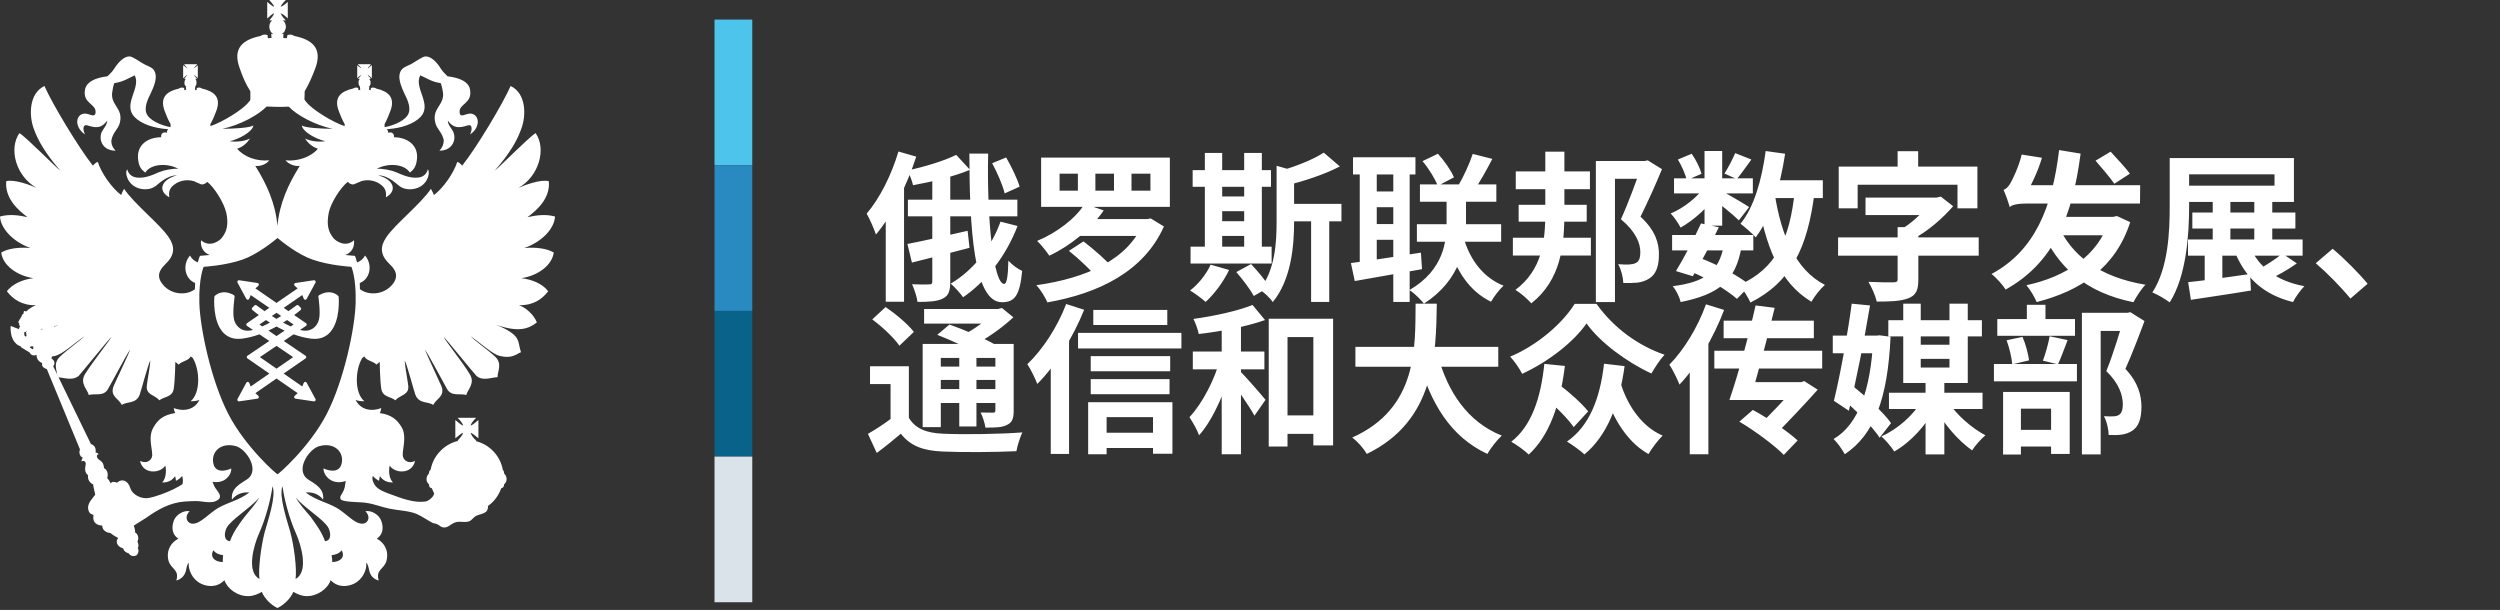 <?xml version="1.0" encoding="UTF-8"?> <svg xmlns="http://www.w3.org/2000/svg" width="1246" height="304" viewBox="0 0 1246 304" fill="none"><rect x="0" y="0" width="1246" height="304" fill="#333333" stroke="none"/> <path d="M144.924 162.685C143.639 162.107 142.353 161.468 141.085 160.789C141.778 160.348 142.439 159.924 143.082 159.522L146.332 161.737L144.924 162.685ZM137.803 167.506L133.788 164.767C135.196 164.107 136.528 163.41 137.803 162.717C139.085 163.41 140.425 164.107 141.847 164.767L137.803 167.506ZM146.11 177.997L137.803 183.734L129.525 177.997L137.803 172.382L146.11 177.997ZM129.302 161.737L132.538 159.522C133.163 159.924 133.824 160.348 134.531 160.789C133.264 161.468 131.992 162.107 130.71 162.685L129.302 161.737ZM137.803 155.899L140.137 157.49C139.408 157.964 138.611 158.438 137.803 158.93C137.006 158.438 136.226 157.964 135.479 157.49L137.803 155.899ZM168.573 147.491C168.501 147.405 166.81 145.66 163.85 145.66C162.31 145.66 160.701 146.156 159.092 147.085C158.804 147.236 158.632 147.556 158.686 147.879C158.704 147.965 159.853 155.882 158.973 159.281C158.316 161.841 156.147 164.835 152.2 164.835C151.356 164.835 150.494 164.699 149.582 164.444C149.582 164.444 149.546 164.444 149.546 164.426L152.524 162.412C152.746 162.261 152.883 162.024 152.883 161.755C152.883 161.486 152.746 161.245 152.524 161.094L146.62 157.034C148.48 155.63 149.665 154.632 149.816 154.496C149.988 154.345 150.103 154.144 150.103 153.918C150.103 153.699 150.02 153.48 149.851 153.329L148.799 152.262C148.649 152.112 148.43 152.026 148.246 152.026C148.074 152.026 147.887 152.094 147.751 152.194C147.686 152.227 146.124 153.43 143.757 155.07L141.391 153.43L150.667 147.053L151.392 148.895C151.511 149.182 151.762 149.383 152.103 149.401H152.136C152.427 149.401 152.696 149.233 152.829 148.981L157.25 140.857C157.4 140.587 157.365 140.264 157.196 140.013C157.045 139.794 156.793 139.672 156.535 139.672H156.417L147.277 141.043C146.971 141.076 146.702 141.294 146.62 141.603C146.551 141.891 146.638 142.21 146.857 142.429L148.343 143.736L137.803 150.974L127.288 143.736L128.764 142.429C128.983 142.21 129.083 141.891 128.983 141.603C128.914 141.294 128.663 141.076 128.34 141.043L119.2 139.672H119.082C118.812 139.672 118.554 139.794 118.421 140.013C118.249 140.264 118.234 140.587 118.367 140.857L122.77 148.981C122.924 149.233 123.194 149.401 123.481 149.401H123.535C123.837 149.383 124.106 149.182 124.228 148.895L124.953 147.053L134.226 153.43L131.859 155.07C129.471 153.43 127.916 152.227 127.88 152.194C127.729 152.094 127.56 152.026 127.392 152.026C127.173 152.026 126.968 152.112 126.814 152.262L125.747 153.329C125.596 153.48 125.514 153.699 125.514 153.918C125.532 154.144 125.632 154.345 125.783 154.496C125.952 154.632 127.119 155.63 128.997 157.034L123.075 161.094C122.871 161.245 122.734 161.486 122.734 161.755C122.752 162.024 122.871 162.261 123.09 162.412L126.07 164.426C126.07 164.444 126.052 164.444 126.038 164.444C125.122 164.699 124.26 164.835 123.431 164.835C119.488 164.835 117.308 161.841 116.643 159.281C115.763 155.882 116.934 147.965 116.934 147.879C116.984 147.556 116.83 147.236 116.543 147.085C114.919 146.156 113.307 145.66 111.784 145.66C108.825 145.66 107.116 147.405 107.047 147.491C106.911 147.61 106.828 147.793 106.828 147.965C106.778 148.453 105.877 159.895 111.177 165.679C113.138 167.812 115.695 168.896 118.794 168.896C119.337 168.896 119.926 168.878 120.504 168.796C123.517 168.436 126.458 167.639 129.302 166.627L134.215 169.944L123.327 177.304C123.107 177.473 122.975 177.71 122.975 177.979C122.975 178.238 123.09 178.489 123.327 178.64L134.244 186.186L124.939 192.631L124.228 190.825C124.106 190.552 123.837 190.351 123.535 190.333C123.517 190.315 123.517 190.315 123.481 190.315C123.194 190.315 122.924 190.484 122.77 190.739L118.367 198.878C118.234 199.132 118.249 199.47 118.421 199.707C118.554 199.926 118.812 200.044 119.082 200.044H119.2L128.34 198.691C128.663 198.641 128.914 198.422 128.983 198.135C129.083 197.829 128.983 197.506 128.764 197.287L127.255 195.952L137.803 188.657L148.361 195.952L146.857 197.287C146.62 197.506 146.533 197.829 146.62 198.135C146.702 198.422 146.957 198.641 147.277 198.691L156.417 200.044H156.535C156.793 200.044 157.045 199.926 157.196 199.707C157.365 199.47 157.382 199.132 157.25 198.878L152.829 190.739C152.696 190.484 152.427 190.315 152.136 190.315C152.118 190.315 152.103 190.315 152.103 190.333C151.762 190.351 151.511 190.552 151.392 190.825L150.667 192.631L141.373 186.186L152.286 178.64C152.509 178.489 152.642 178.238 152.642 177.979C152.642 177.71 152.509 177.473 152.286 177.304L141.409 169.944L146.332 166.627C149.159 167.639 152.118 168.436 155.116 168.796C155.709 168.878 156.283 168.896 156.826 168.896C159.925 168.896 162.497 167.812 164.443 165.679C169.755 159.895 168.839 148.453 168.792 147.965C168.774 147.793 168.688 147.61 168.573 147.491Z" fill="white"></path> <path d="M162.857 206.278C154.256 222.976 138.501 236.579 138.317 236.378C138.127 236.579 122.372 222.976 113.771 206.278C105.174 189.595 99.658 163.383 99.352 150.864C99.047 138.341 101.503 132.977 101.503 132.977C101.503 132.977 112.248 132.388 120.85 129.391C128.144 126.87 136.08 120.476 138.317 118.613C140.53 120.476 148.488 126.87 155.8 129.391C164.383 132.388 175.128 132.977 175.128 132.977C175.128 132.977 177.584 138.341 177.261 150.864C176.956 163.383 171.44 189.595 162.857 206.278ZM163.672 263.064C164.785 265.211 165.431 269.408 162.013 269.728C160.095 264.72 157.8 261.793 154.952 257.751C152.309 254.638 149.404 251.422 147.321 247.899C151.993 253.382 161.37 258.849 163.672 263.064ZM147.321 288.53C147.964 283.618 146.692 272.658 144.696 265.212C143.327 260.203 138.774 247.056 140.803 242.353C141.597 248.546 144.074 258.221 147.644 266.159C150.179 271.86 153.904 285.112 147.321 288.53ZM131.918 265.212C130.021 272.658 128.668 283.618 129.311 288.53C122.71 285.112 126.448 271.86 128.988 266.159C132.546 258.221 135.014 248.546 135.811 242.353C137.858 247.056 133.304 260.203 131.918 265.212ZM121.762 257.751C118.817 261.793 116.515 264.72 114.619 269.728C111.2 269.408 111.846 265.211 112.96 263.064C115.262 258.849 124.624 253.382 129.311 247.899C127.228 251.422 124.319 254.585 121.762 257.751ZM86.592 203.385C86.765 204.483 86.916 205.126 87.386 205.855C81.274 206.802 78.67 209.186 76.451 213.064C73.337 218.291 76.591 225.041 75.707 227.834C75.086 229.579 73.035 231.252 69.782 229.729C71.359 236.72 80.093 235.923 82.394 232.031C83.174 235.28 82.394 239.021 80.8 240.439C83.511 240.594 85.813 239.491 87.232 237.344C87.555 237.987 87.555 238.866 87.709 239.642C89.214 238.866 90.18 237.987 90.805 237.19C91.042 237.973 91.347 239.796 90.974 241.286C89.807 242.083 88.485 242.809 86.438 243.857C83.174 245.447 77.248 247.749 73.829 248.223C71.039 248.697 66.198 247.106 64.926 243.214C63.81 239.491 60.728 238.307 58.258 240.594C57.633 240.119 55.891 239.796 55.162 240.931C55.162 240.931 54.383 239.172 53.416 238.307C54.059 236.397 53.567 234.095 51.826 233.316C51.675 229.579 49.373 229.579 48.575 228.308C48.105 227.514 48.105 226.549 49.218 226.398C48.748 225.687 47.782 225.532 47.627 225.532C47.936 223.942 47.458 221.964 45.325 221.318L26.503 182.522C27.707 181.251 27.082 179.427 25.713 178.781V178.476C25.828 178.171 25.846 177.934 25.879 177.7C26.389 177.614 26.999 177.496 27.538 177.359C31.262 176.483 37.069 171.016 42.079 167.597C40.315 169.425 33.022 174.738 29.772 177.833C26.744 180.845 28.012 183.858 28.504 186.568L29.215 188.072C31.973 188.241 36.103 189.9 39.199 187.358C40.165 186.414 53.74 169.576 55.55 167.921C54.857 169.425 46.277 180.217 42.398 186.414C39.522 191.085 43.738 194.179 44.23 196.869C47.308 195.924 51.52 197.752 53.74 194.029C55.891 190.456 62.474 177.682 64.926 174.096C63.978 176.885 56.986 191.404 56.516 192.672C54.857 197.597 59.055 198.545 60.728 201.812C63.267 199.985 67.857 201.407 69.613 196.718C70.715 193.551 73.506 182.522 74.943 179.578C74.781 182.845 73.829 187.207 73.186 192.033C72.544 196.869 77.076 196.718 79.449 199.511C81.751 197.597 85.964 198.071 86.592 193.705C87.232 189.817 87.386 180.372 87.386 180.372C88.029 180.932 88.352 181.082 89.063 181.729C90.636 179.898 93.904 179.898 95.003 177.682C95.492 177.833 95.646 178.156 96.12 178.476C99.69 184.418 99.995 195.924 95.003 199.985C96.443 199.985 98.271 199.813 99.37 199.338C97.154 203.859 92.227 205.449 86.592 203.385ZM29.466 161.81C28.637 162.148 27.671 162.571 26.909 162.894V162.672C27.689 162.385 28.655 162.097 29.466 161.81ZM110.88 64.196C119.783 62.286 128.819 57.292 132.88 53.099C136.253 53.3 140.602 53.332 143.902 53.149C147.914 57.379 156.834 62.286 165.733 64.196C160.569 64.196 151.537 63.722 150.416 62.455C150.739 65.704 157.646 69.374 162.163 70.389C158.422 70.863 154.952 70.389 151.993 69.054C153.598 71.355 155.408 73.096 158.422 74.13C155.257 78.022 148.757 80.543 142.307 79.914C143.902 81.828 146.847 83.012 149.404 82.689C143.615 91.93 139.312 101.405 138.299 112.388L138.264 112.37L138.246 112.405C137.283 101.405 133.017 91.93 127.246 82.689C129.853 83.012 132.729 81.828 134.22 79.914C127.72 80.543 121.442 78.022 118.189 74.13C121.22 73.096 123.03 71.355 124.624 69.054C121.762 70.389 118.188 70.863 114.464 70.389C118.986 69.374 125.974 65.704 126.28 62.455C125.095 63.722 116.059 64.196 110.88 64.196ZM170.258 274.248C172.248 277.666 169.475 280.118 165.583 280.118C165.583 278.782 165.583 278.305 165.259 276.7C167.073 276.531 169.192 275.853 170.258 274.248ZM111.045 280.118C107.156 280.118 104.38 277.666 106.362 274.248C107.393 275.788 109.44 276.513 111.2 276.7C111.045 278.305 111.045 278.782 111.045 280.118ZM21.023 164.18H20.395C20.359 164.129 20.327 164.079 20.276 164.025C20.567 163.96 20.872 163.96 21.142 163.875C21.124 163.979 21.073 164.079 21.023 164.18ZM16.351 174.096L14.778 173.166C15.399 172.437 16.028 172.437 16.656 172.843C16.656 173.317 16.656 173.791 16.351 174.096ZM13.252 167.447C13.101 167.447 13.101 167.598 12.95 167.752C11.984 167.598 11.984 166.481 12.153 165.533C12.613 165.533 12.95 165.379 13.252 165.059L13.406 165.228L12.95 165.533C13.101 166.176 13.101 166.804 13.252 167.447ZM275.989 125.854C272.584 123.808 266.946 123.079 261.232 123.639C270.2 120.541 276.308 113.877 276.628 107.918C271.959 106.582 267.1 107.296 262.902 108.241C267.251 104.992 274.398 99.036 273.528 90.304C269.334 89.274 261.616 92.214 258.366 93.658C268.691 87.852 272.415 74.13 266.946 66.347C263.699 68.257 248.925 83.317 246.537 85.077C254.172 76.346 257.741 70.07 259.806 64.196C262.263 57.784 262.414 46.601 254.491 42.86C250.753 51.44 237.652 73.402 230.358 82.539C229.557 81.828 228.921 80.862 227.884 80.711C226.142 86.28 220.981 93.658 216.291 97.212C216.054 96.738 215.583 95.463 214.783 94.11C209.791 101.574 196.844 111.813 192.646 118.089C189.382 122.756 189.382 126.975 193.914 131.336C195.742 133.164 199.229 136.413 196.216 140.933C192.118 146.921 183.88 147.615 179.391 144.096C179.391 143.03 179.359 142.014 179.308 141.066C184.591 139.019 185.826 131.828 181.933 127.362C181.068 129.003 179.667 130.205 177.972 130.794C177.516 128.935 177.11 128.023 177.074 127.937L176.87 127.495L176.41 127.48C176.363 127.463 174.636 127.376 172.05 127.075C174.977 126.109 176.852 123.402 176.446 119.747C171.928 123.639 167.396 119.916 166.362 118.886C163.517 115.55 162.724 111.813 163.837 106.094C164.785 101.1 169.949 93.166 173.354 90.627C173.842 91.097 174.622 92.049 176.277 91.898C177.243 91.593 178.834 90.778 180.019 90.304C183.438 89.274 186.771 90.067 188.922 91.424C192.797 93.79 192.477 96.411 192.341 98.325C198.263 94.993 196.216 89.443 188.448 87.378C193.76 87.378 198.13 92.214 199.229 92.843C202.174 94.993 206.372 94.519 208.828 93.335C213.533 91.097 214.481 85.551 213.21 84.434C212.736 86.43 211.231 88.175 208.505 88.495C204.476 88.969 200.568 87.206 197.487 85.856C194.88 84.754 190.646 83.96 187.805 84.129C193.12 81.185 201.38 81.508 204.307 86.025C206.067 84.603 207.169 83.317 207.661 80.391C209.166 72.468 202.971 68.408 196.37 68.408C196.539 66.498 195.185 65.55 193.444 66.192C193.444 65.381 193.224 64.757 192.779 64.433C192.934 64.419 193.138 64.351 193.275 64.351C199.94 63.891 206.217 61.827 209.618 58.258C215.583 51.896 206.067 43.807 209.468 37.546C212.736 38.968 215.124 40.795 219.627 41.424C220.098 42.389 220.507 44.282 220.658 45.316C222.094 52.388 215.124 53.569 216.934 61.098C217.728 64.519 220.285 65.704 221.146 69.764C221.146 69.764 221.47 72.604 218.999 75.078C224.723 75.229 227.733 70.389 225.973 65.873C225.194 64.046 223.197 62.286 223.197 60.154C226.142 64.046 228.767 63.891 233.281 62.455C235.35 61.827 235.519 64.688 234.233 66.99C237.329 65.14 238.144 62.132 238.144 60.796C238.144 57.615 235.669 56.111 233.281 56.75C231.945 56.905 229.237 58.732 229.087 56.111C228.526 51.591 235.669 51.745 234.233 44.454C233.454 40.795 229.392 38.799 223.046 38.02C222.418 37.381 220.827 35.873 219.961 34.602C216.478 28.819 212.89 27.311 210.739 28.495C208.2 29.763 206.864 30.883 204.799 31.982C203.122 32.857 201.38 33.335 200.263 34.602C197.487 38.02 200.109 43.334 201.531 46.601C202.497 48.493 204.799 52.862 203.768 56.111C202.648 59.999 196.216 62.455 192.341 63.252C192.086 63.252 191.935 63.338 191.68 63.338V61.827C192.797 59.831 193.76 57.461 194.56 55.314C197.182 48.324 193.275 45.484 187.5 44.13C186.771 43.657 185.977 43.488 185.033 43.807H184.86L184.71 44.992L183.912 44.755L184.081 43.334H183.74C184.404 42.86 184.71 42.066 184.71 41.273C184.71 40.408 184.404 39.765 184.081 39.291H184.86L184.537 38.968C184.404 38.648 184.081 38.343 183.589 37.851C183.438 37.701 183.284 37.381 183.284 37.227C183.438 37.381 183.589 37.546 183.912 37.701C184.232 38.02 184.71 38.343 184.86 38.648L185.334 38.968V32.47L184.86 32.857C184.71 33.015 184.232 33.335 183.912 33.654C183.589 33.978 183.438 33.978 183.284 34.132C183.284 33.978 183.438 33.805 183.589 33.486C184.081 33.184 184.404 32.692 184.537 32.47L184.86 31.982H178.36L178.683 32.47C178.985 32.692 179.391 33.184 179.714 33.486C179.869 33.805 180.019 33.978 180.188 34.132C180.019 33.978 179.714 33.978 179.541 33.654C178.985 33.335 178.683 33.015 178.36 32.857L178.04 32.47V38.968L178.36 38.648C178.683 38.343 178.985 38.02 179.541 37.701C179.714 37.546 180.019 37.381 180.188 37.227C180.019 37.381 179.869 37.701 179.714 37.851C179.391 38.343 178.985 38.648 178.683 38.968L178.36 39.291H179.391C178.834 39.765 178.683 40.408 178.683 41.273C178.683 42.066 178.985 42.86 179.541 43.334H179.391L179.541 44.755L178.683 44.992L178.511 43.807H178.36C177.412 43.488 176.618 43.657 175.972 44.13C170.1 45.484 166.211 48.324 168.833 55.314C169.63 57.461 170.592 59.831 171.774 61.827V62.861C165.888 60.947 155.322 54.517 152.481 50.625C152.158 50.238 151.921 49.918 151.77 49.681L151.738 49.695L151.857 45.484C153.904 42.066 155.735 37.851 157.172 33.978C160.896 23.893 155.408 19.696 146.692 17.937C145.813 17.312 144.696 16.989 143.274 17.463L142.968 19.053L141.144 18.902L141.295 16.838C140.972 16.989 140.666 16.989 140.347 16.989C141.596 16.364 142.48 14.838 142.48 13.266C142.48 12.153 141.92 10.796 140.972 10.171H142.48C141.597 9.374 140.178 7.697 139.872 6.599C140.972 6.904 142.649 8.412 143.428 9.223V0.966C142.649 1.594 140.972 3.181 139.872 3.335C140.178 2.402 141.597 0.797 142.48 0H134.22C134.863 0.797 136.45 2.402 136.604 3.335C135.642 3.181 134.065 1.594 133.186 0.966V9.223C134.065 8.412 135.642 6.904 136.604 6.599C136.45 7.697 134.863 9.374 134.22 10.171H135.642C134.694 10.796 134.22 12.153 134.22 13.266C134.22 14.838 135.014 16.364 136.285 16.989C135.965 16.989 135.642 16.989 135.168 16.838L135.337 18.902L133.509 19.053L133.336 17.463C131.918 16.989 130.819 17.312 129.853 17.937C121.22 19.696 115.721 23.893 119.46 33.978C120.731 37.851 122.559 42.066 124.775 45.484V49.85C124.624 50.001 124.455 50.324 124.15 50.625C121.374 54.517 110.726 60.947 104.854 62.861V61.827C106.039 59.831 107.002 57.461 107.799 55.314C110.421 48.324 106.528 45.484 100.656 44.13C99.995 43.657 99.234 43.488 98.271 43.807H98.121L97.948 44.992L97.154 44.755L97.305 43.334H97.154C97.625 42.86 97.948 42.066 97.948 41.273C97.948 40.408 97.797 39.765 97.305 39.291H98.271L97.948 38.968C97.625 38.648 97.305 38.343 97 37.851C96.849 37.701 96.612 37.381 96.443 37.227C96.612 37.381 97 37.546 97.154 37.701C97.625 38.02 97.948 38.343 98.271 38.648L98.591 38.968V32.47L98.271 32.857C97.948 33.015 97.625 33.335 97.154 33.654C97 33.978 96.612 33.978 96.443 34.132C96.612 33.978 96.849 33.805 97 33.486C97.305 33.184 97.625 32.692 97.948 32.47L98.271 31.982H91.768L92.077 32.47C92.227 32.692 92.633 33.184 92.956 33.486C93.262 33.805 93.412 33.978 93.412 34.132C93.262 33.978 93.107 33.978 92.802 33.654C92.396 33.335 91.908 33.015 91.768 32.857L91.279 32.47V38.968L91.768 38.648C91.908 38.343 92.396 38.02 92.802 37.701C93.107 37.546 93.262 37.381 93.412 37.227C93.412 37.381 93.262 37.701 92.956 37.851C92.633 38.343 92.227 38.648 92.077 38.968L91.768 39.291H92.633C92.227 39.765 91.908 40.408 91.908 41.273C91.908 42.066 92.227 42.86 92.956 43.334H92.633L92.802 44.755L91.908 44.992L91.768 43.807H91.599C90.636 43.488 89.861 43.657 89.214 44.13C83.339 45.484 79.449 48.324 82.071 55.314C82.868 57.461 83.831 59.831 85.016 61.827V63.338C84.765 63.338 84.542 63.252 84.373 63.252C80.48 62.455 73.98 59.999 72.863 56.111C71.829 52.862 74.152 48.493 75.086 46.601C76.591 43.334 79.141 38.02 76.451 34.602C75.251 33.335 73.506 32.857 71.829 31.982C69.782 30.883 68.5 29.763 65.893 28.495C63.81 27.311 60.254 28.819 56.67 34.602C55.891 35.873 54.214 37.381 53.567 38.02C47.308 38.799 43.26 40.795 42.398 44.454C40.944 51.745 48.105 51.591 47.627 56.111C47.458 58.732 44.7 56.905 43.411 56.75C40.944 56.111 38.488 57.615 38.488 60.796C38.488 62.132 39.367 65.14 42.398 66.99C41.127 64.688 41.278 61.827 43.411 62.455C47.936 63.891 50.472 64.046 53.416 60.154C53.416 62.286 51.52 64.046 50.658 65.873C48.899 70.389 51.826 75.229 57.633 75.078C55.007 72.604 55.55 69.764 55.55 69.764C56.365 65.704 58.904 64.519 59.766 61.098C61.526 53.569 54.537 52.388 56.042 45.316C56.192 44.282 56.516 42.389 56.986 41.424C61.526 40.795 63.978 38.968 67.146 37.546C70.41 43.807 61.033 51.896 66.991 58.258C70.41 61.827 76.756 63.891 83.339 64.351C83.475 64.351 83.698 64.433 83.867 64.451C83.411 64.757 83.174 65.381 83.174 66.192C81.446 65.55 80.093 66.498 80.329 68.408C73.506 68.408 67.48 72.468 68.97 80.391C69.444 83.317 70.561 84.603 72.392 86.025C75.251 81.508 83.511 81.185 88.894 84.129C85.964 83.96 81.751 84.754 79.141 85.856C76.113 87.206 72.242 88.969 68.194 88.495C65.397 88.175 63.978 86.43 63.422 84.434C62.15 85.551 63.102 91.097 67.857 93.335C70.242 94.519 74.458 94.993 77.385 92.843C78.501 92.214 82.868 87.378 88.201 87.378C80.48 89.443 78.333 94.993 84.373 98.325C84.136 96.411 83.831 93.79 87.709 91.424C89.861 90.067 93.262 89.274 96.612 90.304C97.797 90.778 99.37 91.593 100.336 91.898C101.995 92.049 102.785 91.097 103.26 90.627C106.682 93.166 111.674 101.1 112.795 106.094C113.98 111.813 113.111 115.55 110.255 118.886C109.304 119.916 104.703 123.639 100.186 119.747C99.762 123.384 101.636 126.095 104.57 127.075C101.941 127.362 100.186 127.463 100.132 127.48L99.672 127.495L99.489 127.937C99.439 128.023 99.047 128.935 98.576 130.78C96.932 130.152 95.546 128.985 94.698 127.362C90.805 131.811 92.008 138.952 97.241 141.034C97.187 142.014 97.154 143.066 97.154 144.146C92.669 147.597 84.51 146.889 80.48 140.933C77.385 136.413 80.954 133.164 82.718 131.336C87.232 126.975 87.232 122.756 83.967 118.089C79.769 111.813 66.826 101.574 61.845 94.11C61.033 95.463 60.563 96.738 60.391 97.212C55.718 93.658 50.472 86.28 48.748 80.711C47.782 80.862 47.071 81.828 46.277 82.539C39.048 73.402 25.879 51.44 22.154 42.86C14.286 46.601 14.437 57.784 16.843 64.196C18.958 70.07 22.546 76.346 30.077 85.077C27.707 83.317 12.95 68.257 9.682 66.347C4.216 74.13 7.937 87.852 18.244 93.658C15.083 92.214 7.297 89.274 3.099 90.304C2.306 99.036 9.362 104.992 13.729 108.241C9.531 107.296 4.69 106.582 0 107.918C0.323 113.877 6.5 120.541 15.234 123.639C9.682 123.079 4.047 123.808 0.625 125.854C1.271 132.047 8.26 137.379 16.656 138.65C11.022 139.271 6.026 141.744 3.419 145.145C6.5 149.191 11.022 152.285 17.938 152.131C16.351 152.691 14.523 153.79 12.95 155.297C12.778 155.143 12.458 154.992 12.153 154.992C11.815 155.143 11.679 155.617 11.815 155.94V156.177C11.155 156.651 10.781 157.19 10.716 157.768C10.07 158.683 9.413 159.764 9.054 160.693C9.226 160.78 9.362 160.931 9.531 161.017C9.463 161.559 9.581 162.165 9.987 162.758C9.682 163.081 9.531 163.555 9.362 164.025L5.315 162.438C5.096 166.111 5.908 169.138 7.768 171.016C9.226 172.674 10.867 172.437 10.393 172.997L14.778 175.686C15.554 177.359 17.148 177.359 18.244 176.885V177.209C18.244 178.95 19.447 180.372 21.023 180.932C20.718 182.371 21.343 183.316 23.34 183.958L39.842 223.942C39.199 225.838 39.842 227.514 41.278 228.135C40.944 228.613 40.639 229.101 40.639 230.052C41.278 229.579 42.23 229.41 42.704 230.763C43.009 231.708 41.278 234.806 43.907 236.87C43.566 238.698 44.532 240.594 46.428 241.405C46.428 242.352 47.308 245.447 47.458 246.546C46.277 248.223 43.566 250.761 43.907 253.536C44.23 255.532 45.006 256.161 46.597 256.631C45.954 260.203 47.936 261.793 50.964 261.962C50.964 264.569 53.416 265.517 55.007 265.667C56.516 266.784 57.155 267.258 58.904 268.138C57.309 270.033 58.426 272.503 61.353 273.3C61.676 274.399 62.474 275.364 64.133 275.752C65.095 277.343 66.826 277.343 67.857 276.869C68.5 276.549 69.613 274.722 68.651 273.131C69.293 272.335 68.97 270.826 68.5 269.879C69.444 268.138 68.651 265.99 67.311 265.366C67.48 264.4 66.991 262.896 66.672 261.962C68.97 260.523 71.829 258.699 72.863 258.071C78.501 254.028 84.847 250.441 92.077 249.964C93.904 249.799 97.305 249.648 99.234 249.799C102.164 250.118 106.208 250.998 108.578 249.17C109.304 248.697 109.781 247.899 109.627 247.106C109.304 245.279 107.325 243.688 106.682 242.029C106.513 241.523 106.208 240.794 105.903 240.137C107.968 240.507 109.864 240.202 111.045 239.642C112.32 239.172 115.416 236.87 115.262 233.467C112.795 234.652 106.833 236.242 106.208 230.204C105.565 224.89 110.255 220.373 117.564 222.355C122.559 223.623 129.853 234.249 123.184 238.866C119.934 241.085 114.942 243.214 115.585 249.02C117.718 246.395 120.562 245.128 124.286 245.447C118.817 249.493 114.619 249.964 108.902 253.062C103.906 255.992 100.186 260.846 96.274 261C93.262 261.151 91.599 257.582 94.529 254.807C91.599 254.179 87.709 256.48 86.592 259.56C85.17 263.772 86.269 266.784 88.894 268.461C85.339 270.356 82.718 274.093 83.967 279.407C85.17 283.773 89.537 283.773 87.878 289.323C90.335 288.677 91.908 287.022 92.633 284.635C92.956 282.979 93.262 281.234 94.073 280.438C93.735 283.773 95.646 288.677 100.186 290.914C103.26 292.418 108.122 293.043 111.846 289.169C113.351 293.534 118.494 297.258 123.827 297.103C126.28 297.103 128.668 296.055 130.496 294.974C131.767 298.205 135.014 301.472 138.264 303.045C141.597 301.472 144.865 298.205 146.204 294.974C147.964 296.055 150.416 297.103 152.805 297.103C157.951 297.258 163.348 293.534 164.785 289.169C168.509 293.043 173.354 292.418 176.446 290.914C180.985 288.677 182.881 283.773 182.573 280.438C183.438 281.234 183.74 282.979 184.081 284.635C184.71 287.022 186.279 288.677 188.753 289.323C187.094 283.773 191.547 283.773 192.646 279.407C193.914 274.093 191.292 270.356 187.805 268.461C190.344 266.784 191.547 263.772 190.021 259.56C188.922 256.48 185.033 254.179 182.084 254.807C185.033 257.582 183.438 261.151 180.339 261C176.446 260.846 172.726 255.992 167.716 253.062C162.013 249.964 157.8 249.493 152.327 245.447C156.051 245.128 159 246.395 161.047 249.02C161.69 243.214 156.698 241.085 153.429 238.866C146.847 234.249 154.072 223.623 159.15 222.355C166.362 220.373 171.134 224.89 170.42 230.204C169.63 236.242 163.837 234.652 161.215 233.467C161.215 236.87 164.293 239.172 165.583 239.642C167.073 240.356 169.813 240.726 172.284 239.678C172.201 240.27 172.097 240.913 172.097 241.085C171.612 246.244 168.833 246.718 169.781 248.847C171.134 250.441 180.019 250.118 182.404 250.61C186.62 251.166 190.193 252.743 194.237 253.536C198.758 254.484 203.596 254.484 207.661 256.161C210.265 257.277 213.21 259.406 215.749 260.677C219.627 261.32 218.999 262.896 221.47 262.896C223.685 262.896 224.551 261 227.413 260.203C229.392 259.733 231.608 260.523 233.586 259.884C235.03 259.56 235.669 258.071 237.023 257.277C238.618 256.311 240.834 256.311 242.342 254.958C243.136 254.261 243.287 252.908 243.168 251.964L243.2 252.183C246.231 250.05 248.53 246.955 249.805 243.369C250.598 243.214 251.223 242.504 251.223 241.71V241.405C252.021 240.759 252.494 239.796 252.494 238.866C252.494 237.664 252.021 236.72 251.223 235.923V235.599C251.223 234.975 250.904 234.501 250.598 234.095C249.331 227.191 244.08 221.641 237.329 219.896V219.577H237.178C237.178 219.257 237.023 219.088 236.786 219.088C235.82 218.14 234.703 216.65 234.571 215.685C235.669 216.008 237.498 217.749 238.446 218.46V209.341C237.498 210.052 235.669 211.797 234.571 212.116C234.703 210.996 236.449 209.018 237.329 208.224H228.052C228.921 209.018 230.66 210.996 230.814 212.116C229.712 211.797 227.884 210.052 226.939 209.341V218.46C227.884 217.749 229.712 216.008 230.814 215.685C230.66 216.801 228.921 218.779 228.052 219.577L228.376 219.731C221.47 221.318 215.903 227.041 214.632 234.095C214.158 234.501 213.835 234.975 213.835 235.599V235.923C213.041 236.72 212.567 237.664 212.567 238.866C212.567 239.796 213.041 240.759 213.835 241.405V241.71C213.835 242.74 214.481 243.214 215.26 243.369C215.583 244.248 215.968 245.128 216.374 245.921C216.374 245.839 216.374 245.839 216.478 245.753C215.903 248.377 212.736 249.964 212.021 249.964C206.372 250.761 200.109 248.377 194.388 246.244C191.867 245.279 188.448 244.18 186.771 241.71C185.74 239.918 185.302 238.78 185.826 237.19C186.451 237.987 187.5 238.866 188.922 239.642C189.076 238.866 189.076 237.987 189.382 237.344C190.833 239.491 193.12 240.594 195.893 240.439C194.237 239.021 193.444 235.28 194.237 232.031C196.539 235.923 205.273 236.72 206.864 229.729C203.596 231.252 201.531 229.579 200.906 227.834C199.94 225.041 203.122 218.291 200.263 213.064C197.958 209.186 195.358 206.802 189.245 205.855C189.716 205.126 189.87 204.483 190.021 203.385C184.404 205.449 179.541 203.859 177.243 199.338C178.36 199.813 180.019 199.985 181.61 199.985C176.618 195.924 176.924 184.418 180.511 178.476C180.985 178.156 181.136 177.833 181.61 177.682C182.709 179.898 185.977 179.898 187.633 181.729C188.279 181.082 188.599 180.932 189.245 180.372C189.245 180.372 189.382 189.817 190.021 193.705C190.646 198.071 194.88 197.597 197.013 199.511C199.552 196.718 204.156 196.869 203.445 192.033C202.802 187.207 201.854 182.845 201.7 179.578C203.122 182.522 205.898 193.551 207.018 196.718C208.828 201.407 213.361 199.985 215.903 201.812C217.577 198.545 221.775 197.597 220.098 192.672C219.627 191.404 212.736 176.885 211.705 174.096C214.158 177.682 220.827 190.456 222.892 194.029C225.194 197.752 229.392 195.924 232.405 196.869C232.98 194.179 237.023 191.085 234.082 186.414C230.358 180.217 221.621 169.425 221.146 167.921C222.892 169.576 236.449 186.414 237.498 187.358C240.665 190.137 245.265 187.986 247.973 187.986C247.973 184.906 250.43 181.405 246.878 177.833C243.606 174.738 236.144 169.425 234.571 167.597C239.544 171.016 245.434 176.483 248.925 177.359C255.116 178.95 257.335 176.483 259.652 175.532C257.741 169.899 260.28 167.292 247.18 161.81C258.521 165.856 263.527 163.86 267.574 160.693C265.983 156.651 261.94 153.248 258.671 152.131C265.592 152.285 270.2 149.191 273.212 145.145C270.67 141.744 265.592 139.271 259.806 138.65C268.368 137.379 275.191 132.047 275.989 125.854Z" fill="white"></path> <path d="M374.933 82.36H356.115V9.759H374.933V82.36Z" fill="#4DC4EB"></path> <path d="M374.933 154.965H356.115V82.364H374.933V154.965Z" fill="#2989C1"></path> <path d="M374.933 227.559H356.115V154.961H374.933V227.559Z" fill="#08628A"></path> <path d="M374.933 300.159H356.115V227.562H374.933V300.159Z" fill="#D9E3E9"></path> <path d="M447.777 75.511L456.657 78.071C452.097 92.071 444.737 107.271 436.577 116.871C435.777 114.471 433.457 109.031 431.937 106.471C438.417 98.951 444.337 87.191 447.777 75.511ZM441.457 97.431L450.337 88.631L450.577 88.791V150.391H441.457V97.431ZM476.577 77.191L483.457 84.631C475.217 88.071 464.337 90.631 455.057 92.311C454.657 90.231 453.297 86.951 452.257 84.951C460.977 83.111 470.577 80.151 476.577 77.191ZM452.497 99.511H507.057V107.831H452.497V99.511ZM464.657 84.071H473.617V140.311C473.617 144.951 472.817 147.351 469.937 148.791C467.137 150.231 463.057 150.471 457.297 150.471C456.977 147.991 455.697 144.151 454.577 141.671C458.177 141.831 461.857 141.831 463.057 141.751C464.257 141.751 464.657 141.431 464.657 140.231V84.071ZM452.257 121.591C459.857 120.151 471.377 117.511 482.257 115.031L483.217 123.511C473.377 126.151 462.657 128.791 454.497 130.871L452.257 121.591ZM483.137 76.551H492.497C491.777 109.111 495.137 141.511 500.497 141.511C501.697 141.511 502.417 137.991 502.577 129.911C504.417 131.991 507.297 134.071 509.457 135.031C508.257 147.351 505.697 150.631 499.377 150.631C485.137 150.631 483.217 112.951 483.137 76.551ZM498.657 110.471L507.137 112.631C501.377 127.671 491.537 140.231 480.017 148.151C478.737 146.311 475.697 142.951 473.857 141.351C485.057 134.711 493.937 123.591 498.657 110.471ZM494.497 81.351L501.457 78.471C504.097 83.031 507.057 89.111 508.177 93.031L500.737 96.391C499.777 92.391 497.057 86.071 494.497 81.351ZM563.937 86.551V95.031H573.377V86.551H563.937ZM545.937 86.551V95.031H555.217V86.551H545.937ZM528.097 86.551V95.031H537.217V86.551H528.097ZM518.897 78.551H583.057V103.111H518.897V78.551ZM532.737 125.031L540.017 120.311C545.137 124.231 551.857 130.071 555.137 134.071L547.297 139.271C544.497 135.351 538.017 129.191 532.737 125.031ZM535.697 109.191H572.257V117.591H535.697V109.191ZM540.577 101.591L550.097 104.871C543.937 113.911 533.617 122.471 522.977 127.431C521.537 125.271 518.737 121.751 516.897 120.071C526.817 115.991 536.337 108.631 540.577 101.591ZM569.937 109.191H571.857L573.537 108.871L580.097 112.871C570.017 135.431 547.457 146.231 522.017 150.711C521.057 148.311 518.417 144.071 516.497 142.151C541.377 138.631 562.337 129.511 569.937 110.791V109.191ZM638.897 101.591H668.577V110.311H638.897V101.591ZM653.457 105.671H662.497V150.471H653.457V105.671ZM636.257 82.631L646.977 85.671C646.897 86.391 646.337 86.791 644.977 87.031V110.551C644.977 122.071 643.697 139.271 634.337 150.551C633.137 148.631 629.857 145.511 627.777 144.391C635.537 134.631 636.257 121.031 636.257 110.311V82.631ZM659.777 76.071L667.777 82.951C660.017 87.031 649.697 90.311 640.817 92.551C640.257 90.551 638.817 87.191 637.617 85.271C645.697 83.031 654.497 79.511 659.777 76.071ZM594.417 84.791H633.457V93.111H594.417V84.791ZM604.817 97.911H623.857V105.271H604.817V97.911ZM604.817 110.231H623.937V117.591H604.817V110.231ZM593.377 122.951H633.777V131.351H593.377V122.951ZM600.497 76.231H609.137V126.071H600.497V76.231ZM620.097 76.231H628.897V126.071H620.097V76.231ZM603.377 131.911L612.577 134.551C609.777 140.471 605.137 146.631 600.897 150.471C599.057 148.871 595.377 146.071 593.137 144.791C597.297 141.591 601.217 136.711 603.377 131.911ZM616.177 135.591L623.537 131.591C626.737 135.031 630.817 139.831 632.657 143.031L624.897 147.511C623.217 144.391 619.377 139.271 616.177 135.591ZM707.697 91.911H745.777V100.551H707.697V91.911ZM706.177 111.751H748.177V120.471H706.177V111.751ZM720.977 99.271H730.657V111.031C730.657 122.631 728.177 139.351 709.697 151.351C708.177 149.351 704.977 146.231 702.497 144.551C719.777 134.471 720.977 119.991 720.977 110.951V99.271ZM729.857 119.751C733.057 129.991 739.537 138.471 749.377 142.391C747.297 144.231 744.497 147.911 743.137 150.391C732.257 145.111 725.617 134.791 721.777 121.591L729.857 119.751ZM734.017 76.711L743.777 79.191C740.817 84.951 737.457 90.871 734.657 94.871L726.817 92.471C729.377 88.151 732.417 81.591 734.017 76.711ZM708.977 80.311L716.657 76.631C719.857 80.151 723.217 84.951 724.657 88.391L716.577 92.631C715.297 89.191 712.097 83.991 708.977 80.311ZM674.337 78.391H705.457V86.951H674.337V78.391ZM682.977 95.431H697.377V103.271H682.977V95.431ZM682.977 111.671H697.377V119.511H682.977V111.671ZM677.697 82.951H686.177V133.191H677.697V82.951ZM694.417 82.871H702.577V150.471H694.417V82.871ZM673.297 131.111C682.097 129.991 695.617 127.911 708.177 125.911L708.737 134.151C697.057 136.231 684.497 138.391 675.217 140.071L673.297 131.111ZM755.457 85.431H792.417V94.311H755.457V85.431ZM754.017 118.471H792.897V127.351H754.017V118.471ZM756.897 102.071H790.817V110.471H756.897V102.071ZM770.177 75.591H779.697V105.751C779.697 122.391 778.017 139.431 763.217 151.191C761.457 149.111 757.697 145.911 755.297 144.471C768.737 134.311 770.177 120.071 770.177 105.751V75.591ZM795.377 80.231H820.017V89.111H804.897V150.551H795.377V80.231ZM817.857 80.231H819.777L821.217 79.911L828.337 84.311C825.137 92.071 821.057 101.111 817.617 107.991C825.297 115.031 826.817 121.431 826.817 126.791C826.817 132.711 825.377 136.631 822.017 138.791C820.417 139.831 818.417 140.551 816.177 140.871C814.177 141.031 811.537 141.111 809.057 141.031C808.977 138.391 808.017 134.311 806.497 131.671C808.657 131.831 810.417 131.911 811.857 131.831C813.137 131.751 814.337 131.591 815.377 131.031C816.977 130.231 817.537 128.391 817.537 125.671C817.537 121.271 815.377 115.511 807.857 109.271C811.457 101.511 815.857 89.351 817.857 83.511V80.231ZM833.377 117.111H873.857V124.791H833.377V117.111ZM834.337 88.871H873.617V96.391H834.337V88.871ZM847.777 111.351L856.657 113.271C852.737 121.511 847.537 131.271 843.697 137.671L835.297 135.111C839.057 128.951 844.337 118.951 847.777 111.351ZM859.137 122.471L867.937 123.191C865.057 139.991 856.657 146.711 837.617 150.551C837.057 147.911 835.297 144.551 833.697 142.631C849.617 140.631 856.577 135.591 859.137 122.471ZM864.817 76.311L872.897 79.511C870.257 83.111 867.697 86.791 865.617 89.271L859.457 86.471C861.297 83.671 863.537 79.351 864.817 76.311ZM849.537 75.271H858.337V112.471H849.537V75.271ZM836.257 79.511L843.137 76.631C845.297 79.671 847.297 83.751 848.017 86.631L840.657 89.831C840.097 87.031 838.257 82.791 836.257 79.511ZM849.777 92.631L856.017 96.391C852.017 102.711 844.337 109.671 837.617 113.431C836.497 111.351 834.417 108.151 832.657 106.391C839.137 103.751 846.337 98.071 849.777 92.631ZM857.537 94.951C860.417 96.311 869.537 101.671 871.777 103.191L866.657 109.831C863.697 106.871 856.577 101.191 853.057 98.711L857.537 94.951ZM879.137 89.831H908.497V98.711H879.137V89.831ZM880.017 75.271L889.697 76.631C887.217 93.191 882.417 108.551 875.057 118.311C873.537 116.551 869.617 113.111 867.457 111.511C874.177 103.351 878.097 89.591 880.017 75.271ZM894.497 95.271L904.337 96.151C900.897 123.511 892.657 140.631 872.417 150.791C871.457 148.471 868.657 144.071 866.897 141.991C885.137 133.991 892.097 118.951 894.497 95.271ZM884.577 96.951C887.777 117.191 894.817 134.471 909.537 141.991C907.297 143.911 904.257 147.751 902.817 150.391C886.737 140.791 879.777 122.231 875.857 98.311L884.577 96.951ZM842.337 135.191L847.457 128.631C856.897 132.231 866.897 137.831 872.337 142.151L865.697 148.951C860.577 144.471 851.297 138.871 842.337 135.191ZM929.777 98.471H965.537V107.191H929.777V98.471ZM916.097 118.311H986.177V127.431H916.097V118.311ZM945.777 113.191H956.097V139.511C956.097 144.631 954.897 147.271 950.977 148.711C947.137 150.151 942.017 150.311 935.377 150.311C934.737 147.431 932.817 143.111 931.217 140.471C936.097 140.711 942.177 140.791 943.777 140.711C945.377 140.631 945.777 140.311 945.777 139.191V113.191ZM962.577 98.471H965.137L967.297 97.991L973.457 102.791C968.257 108.711 960.817 115.351 953.057 119.351C951.937 117.751 949.377 115.271 948.017 113.991C953.697 110.631 959.777 104.471 962.577 100.311V98.471ZM945.777 75.351H956.017V89.911H945.777V75.351ZM916.417 83.031H985.537V103.831H975.617V92.071H925.857V103.831H916.417V83.031ZM1025.3 111.271C1032.18 127.591 1046.66 138.151 1069.3 141.911C1067.3 143.911 1064.66 147.991 1063.3 150.631C1039.62 145.751 1025.54 133.591 1017.06 113.671L1025.3 111.271ZM1051.3 108.071H1053.22L1055.06 107.671L1061.7 110.711C1054.34 133.591 1036.9 144.951 1015.06 150.551C1014.02 147.991 1011.78 144.231 1009.94 142.151C1029.54 137.991 1045.78 127.431 1051.3 109.671V108.071ZM1022.34 108.071H1052.74V117.271H1019.54L1022.34 108.071ZM1026.26 74.791L1036.98 76.551C1032.82 108.311 1023.54 130.951 999.617 144.311C998.337 142.231 994.897 138.311 992.577 136.551C1014.18 124.951 1022.82 103.351 1026.26 74.791ZM1044.42 80.071L1051.94 75.591C1054.98 78.951 1059.46 83.671 1061.54 86.551L1053.78 91.591C1051.78 88.631 1047.54 83.671 1044.42 80.071ZM1001.7 103.271C1001.14 101.271 999.617 96.951 998.577 94.631C999.777 94.231 1000.98 93.111 1002.02 91.271C1002.98 89.591 1006.1 83.351 1007.62 77.031L1017.7 78.631C1015.7 85.671 1011.86 93.351 1008.98 97.991V98.151C1008.98 98.151 1001.7 101.271 1001.7 103.271ZM1001.7 103.271V96.231L1007.38 92.311H1066.66L1066.58 101.431H1010.1C1005.86 101.431 1002.42 102.071 1001.7 103.271ZM1092.66 105.911H1144.02V113.911H1092.66V105.911ZM1090.5 119.351H1147.62V127.431H1090.5V119.351ZM1102.82 99.271H1111.62V123.111H1102.82V99.271ZM1098.82 122.311H1107.62V142.471H1098.82V122.311ZM1123.54 99.271H1132.5V123.031H1123.54V99.271ZM1081.38 78.791H1091.06V102.551C1091.06 116.631 1089.78 137.511 1081.38 150.711C1079.46 149.191 1075.14 146.711 1072.74 145.751C1080.74 133.431 1081.38 115.351 1081.38 102.551V78.791ZM1087.3 78.791H1143.3V100.631H1087.3V92.551H1133.62V86.871H1087.3V78.791ZM1090.58 140.631C1098.42 139.831 1110.18 138.231 1121.46 136.551L1121.86 144.791C1111.46 146.551 1100.26 148.151 1091.94 149.431L1090.58 140.631ZM1121.3 122.711C1125.54 133.031 1134.58 140.071 1148.5 142.631C1146.58 144.551 1144.02 148.151 1142.82 150.551C1127.7 146.791 1118.58 137.991 1113.38 124.391L1121.3 122.711ZM1137.54 126.391L1144.74 131.271C1140.42 134.391 1135.06 137.351 1130.98 139.271L1124.82 134.711C1128.82 132.631 1134.34 129.031 1137.54 126.391ZM1171.46 148.791C1166.58 142.871 1159.78 135.991 1154.18 131.191L1162.58 123.991C1168.26 128.631 1175.94 136.471 1180.02 141.431L1171.46 148.791ZM452.977 182.551V211.991H443.857V191.431H433.617V182.551H452.977ZM452.977 208.231C456.177 213.591 461.697 215.831 469.937 216.151C479.457 216.631 498.497 216.391 509.537 215.511C508.497 217.671 507.057 222.071 506.577 224.871C496.657 225.351 479.617 225.511 469.777 225.031C460.177 224.631 453.777 222.311 448.977 216.151C445.297 219.271 441.537 222.391 436.977 225.751L432.577 216.231C436.337 214.071 440.817 211.191 444.657 208.231H452.977ZM434.737 159.191L441.377 153.031C446.337 156.391 452.577 161.591 455.457 165.431L448.257 172.311C445.697 168.471 439.697 162.871 434.737 159.191ZM467.137 166.871L473.217 161.751C480.337 164.231 490.417 168.551 495.857 171.671L489.297 177.351C484.417 174.311 474.497 169.751 467.137 166.871ZM459.857 171.431H500.577V178.391H468.897V212.871H459.857V171.431ZM496.097 171.431H505.217V204.551C505.217 208.471 504.577 210.471 501.937 211.751C499.457 213.111 495.937 213.111 491.137 213.111C490.817 210.791 489.777 207.671 488.737 205.591C491.297 205.671 494.097 205.671 494.897 205.671C495.857 205.671 496.097 205.351 496.097 204.471V171.431ZM460.577 153.991H498.737V161.271H460.577V153.991ZM464.897 182.711H499.217V189.351H464.897V182.711ZM464.897 193.911H499.217V200.871H464.897V193.911ZM478.097 174.711H486.657V212.551H478.097V174.711ZM495.297 153.991H497.457L499.377 153.511L505.057 158.151C499.377 163.431 491.457 169.111 484.097 172.631C482.977 171.031 480.657 168.551 479.297 167.271C485.297 164.391 492.257 159.351 495.297 155.671V153.991ZM544.897 154.471H581.777V161.991H544.897V154.471ZM543.617 177.511H583.217V185.031H543.617V177.511ZM543.617 188.951H582.897V196.471H543.617V188.951ZM547.457 215.671H579.297V223.271H547.457V215.671ZM537.297 165.911H588.817V173.671H537.297V165.911ZM542.337 200.471H584.337V226.151H574.657V207.911H551.537V226.391H542.337V200.471ZM531.377 151.511L540.337 154.391C534.897 167.991 526.097 182.311 516.977 191.351C516.177 189.111 513.617 183.831 512.017 181.511C519.617 174.311 527.057 162.951 531.377 151.511ZM523.697 173.671L532.737 164.551L532.817 164.631V226.231H523.697V173.671ZM635.777 207.031H659.697V216.231H635.777V207.031ZM632.337 158.871H664.417V221.991H654.577V167.991H641.697V222.551H632.337V158.871ZM608.897 159.271H618.497V226.391H608.897V159.271ZM594.497 175.191H630.177V184.071H594.497V175.191ZM608.257 178.551L614.657 180.711C611.217 193.671 604.977 208.791 597.617 216.951C596.657 214.151 594.417 210.391 592.817 207.911C599.457 200.871 605.537 188.791 608.257 178.551ZM624.257 151.991L630.497 159.511C621.057 162.871 608.337 165.191 597.457 166.471C597.057 164.311 595.857 161.031 594.817 158.951C605.297 157.511 616.977 154.951 624.257 151.991ZM617.617 184.551C620.097 186.871 628.817 196.871 630.737 199.271L625.217 207.191C622.577 202.311 616.177 193.191 613.057 189.111L617.617 184.551ZM675.537 172.871H746.737V182.791H675.537V172.871ZM716.577 176.871C721.377 195.191 731.537 210.391 748.497 217.111C746.097 219.271 742.897 223.431 741.297 226.231C722.977 217.671 712.977 201.111 706.897 179.111L716.577 176.871ZM705.537 151.351H716.097C715.697 175.751 715.537 209.671 681.217 226.231C679.697 223.591 676.737 220.151 673.937 218.071C706.737 203.431 705.297 173.031 705.537 151.351ZM790.737 161.191C784.337 170.391 771.857 180.231 758.657 186.311C757.457 183.911 754.817 179.991 752.657 177.751C766.497 171.991 778.977 160.871 784.817 151.431H795.697C804.257 163.511 816.657 172.391 829.617 176.791C827.137 179.431 824.897 183.031 823.057 186.151C810.897 180.551 797.297 170.551 790.737 161.191ZM770.337 198.391L777.057 191.671C782.497 195.751 788.497 201.191 791.537 205.031L784.337 212.871C781.537 208.871 775.537 202.631 770.337 198.391ZM807.537 190.391C810.417 200.071 816.977 212.071 828.657 217.111C826.417 219.271 823.137 223.591 821.617 226.311C809.537 219.591 802.657 205.511 799.377 194.311L807.537 190.391ZM769.697 181.351L779.937 182.391C777.537 201.831 772.177 217.111 761.937 226.551C760.257 224.791 755.617 221.511 753.217 220.151C763.297 212.311 767.937 198.391 769.697 181.351ZM799.457 181.271L809.697 182.471C806.977 202.231 800.737 217.271 789.697 226.471C787.937 224.791 783.377 221.511 780.977 220.071C792.097 212.391 797.457 198.711 799.457 181.271ZM850.257 151.671L859.297 154.471C854.097 168.151 845.777 182.551 837.057 191.671C836.177 189.351 833.617 184.071 832.017 181.751C839.217 174.471 846.177 163.111 850.257 151.671ZM842.177 173.751L851.457 164.471V164.551V226.391H842.177V173.751ZM869.937 190.471H899.297V199.351H869.937V190.471ZM896.097 190.471H897.777L899.217 189.911L905.937 194.231C899.377 201.591 890.577 210.871 882.977 218.551L875.137 213.591C882.657 206.311 891.537 196.871 896.097 191.431V190.471ZM874.977 152.231L884.497 153.431C880.817 168.711 875.697 187.991 872.177 199.351H861.937C866.097 187.271 871.617 167.351 874.977 152.231ZM859.057 159.831H904.017V168.551H859.057V159.831ZM854.417 174.791H908.177V183.671H854.417V174.791ZM866.897 210.151L873.617 204.311C881.697 208.711 891.057 215.031 895.937 219.511L889.057 226.711C884.497 222.071 874.897 214.871 866.897 210.151ZM913.457 167.271H936.897V176.071H913.457V167.271ZM922.897 151.351L932.017 152.231C929.217 169.031 925.057 190.151 921.457 204.711L914.017 199.751C917.057 187.431 920.817 166.871 922.897 151.351ZM917.777 198.311L922.977 191.991C929.777 197.511 938.657 205.351 942.497 210.871L936.817 218.151C933.137 212.471 924.657 204.151 917.777 198.311ZM933.617 167.271H935.217L936.737 167.111L942.257 167.831C940.817 198.791 934.177 216.471 919.457 226.391C918.177 224.071 915.777 220.631 913.857 218.791C926.257 211.671 932.417 193.991 933.617 168.951V167.271ZM941.137 159.591H987.777V167.671H941.137V159.591ZM941.457 195.751H988.097V203.831H941.457V195.751ZM953.137 171.831H975.377V178.871H953.137V171.831ZM948.577 151.351H957.297V183.191H971.617V151.351H980.737V190.871H948.577V151.351ZM959.697 189.431H969.057V226.471H959.697V189.431ZM957.617 199.991L964.897 202.551C960.257 211.671 952.417 220.311 944.097 225.031C942.657 222.711 939.697 219.271 937.697 217.511C945.697 213.911 953.537 207.031 957.617 199.991ZM970.977 200.311C975.057 206.631 982.657 213.351 989.537 216.951C987.377 218.711 984.417 222.071 982.897 224.471C976.017 219.671 968.577 211.111 964.337 202.871L970.977 200.311ZM1037.62 155.911H1060.9V164.951H1046.98V226.471H1037.62V155.911ZM995.457 159.031H1034.18V167.351H995.457V159.031ZM993.777 181.431H1035.14V190.071H993.777V181.431ZM1010.18 151.911H1019.46V164.231H1010.18V151.911ZM1000.1 169.591L1008.02 167.911C1009.62 171.511 1010.82 176.391 1011.3 179.591L1002.9 181.591C1002.66 178.311 1001.46 173.351 1000.1 169.591ZM1021.54 167.591L1030.5 169.511C1028.74 173.991 1027.14 178.551 1025.7 181.591L1018.18 179.751C1019.46 176.391 1020.9 171.271 1021.54 167.591ZM1001.62 214.231H1026.34V222.551H1001.62V214.231ZM998.337 195.351H1031.54V226.231H1022.26V203.671H1007.22V226.551H998.337V195.351ZM1058.42 155.911H1060.26L1061.78 155.591L1068.82 159.991C1065.94 167.751 1062.42 176.951 1059.3 183.831C1065.94 190.951 1067.22 197.271 1067.3 202.631C1067.3 208.551 1065.94 212.471 1062.9 214.551C1061.3 215.671 1059.46 216.311 1057.38 216.631C1055.54 216.871 1053.3 216.871 1050.98 216.791C1050.9 214.151 1050.1 210.071 1048.58 207.431C1050.34 207.511 1051.94 207.591 1053.14 207.511C1054.26 207.511 1055.3 207.271 1056.1 206.791C1057.46 205.911 1058.02 204.151 1058.02 201.351C1057.94 197.031 1056.26 191.191 1049.78 184.951C1052.98 177.271 1056.66 164.871 1058.42 159.271V155.911Z" fill="white"></path> </svg> 